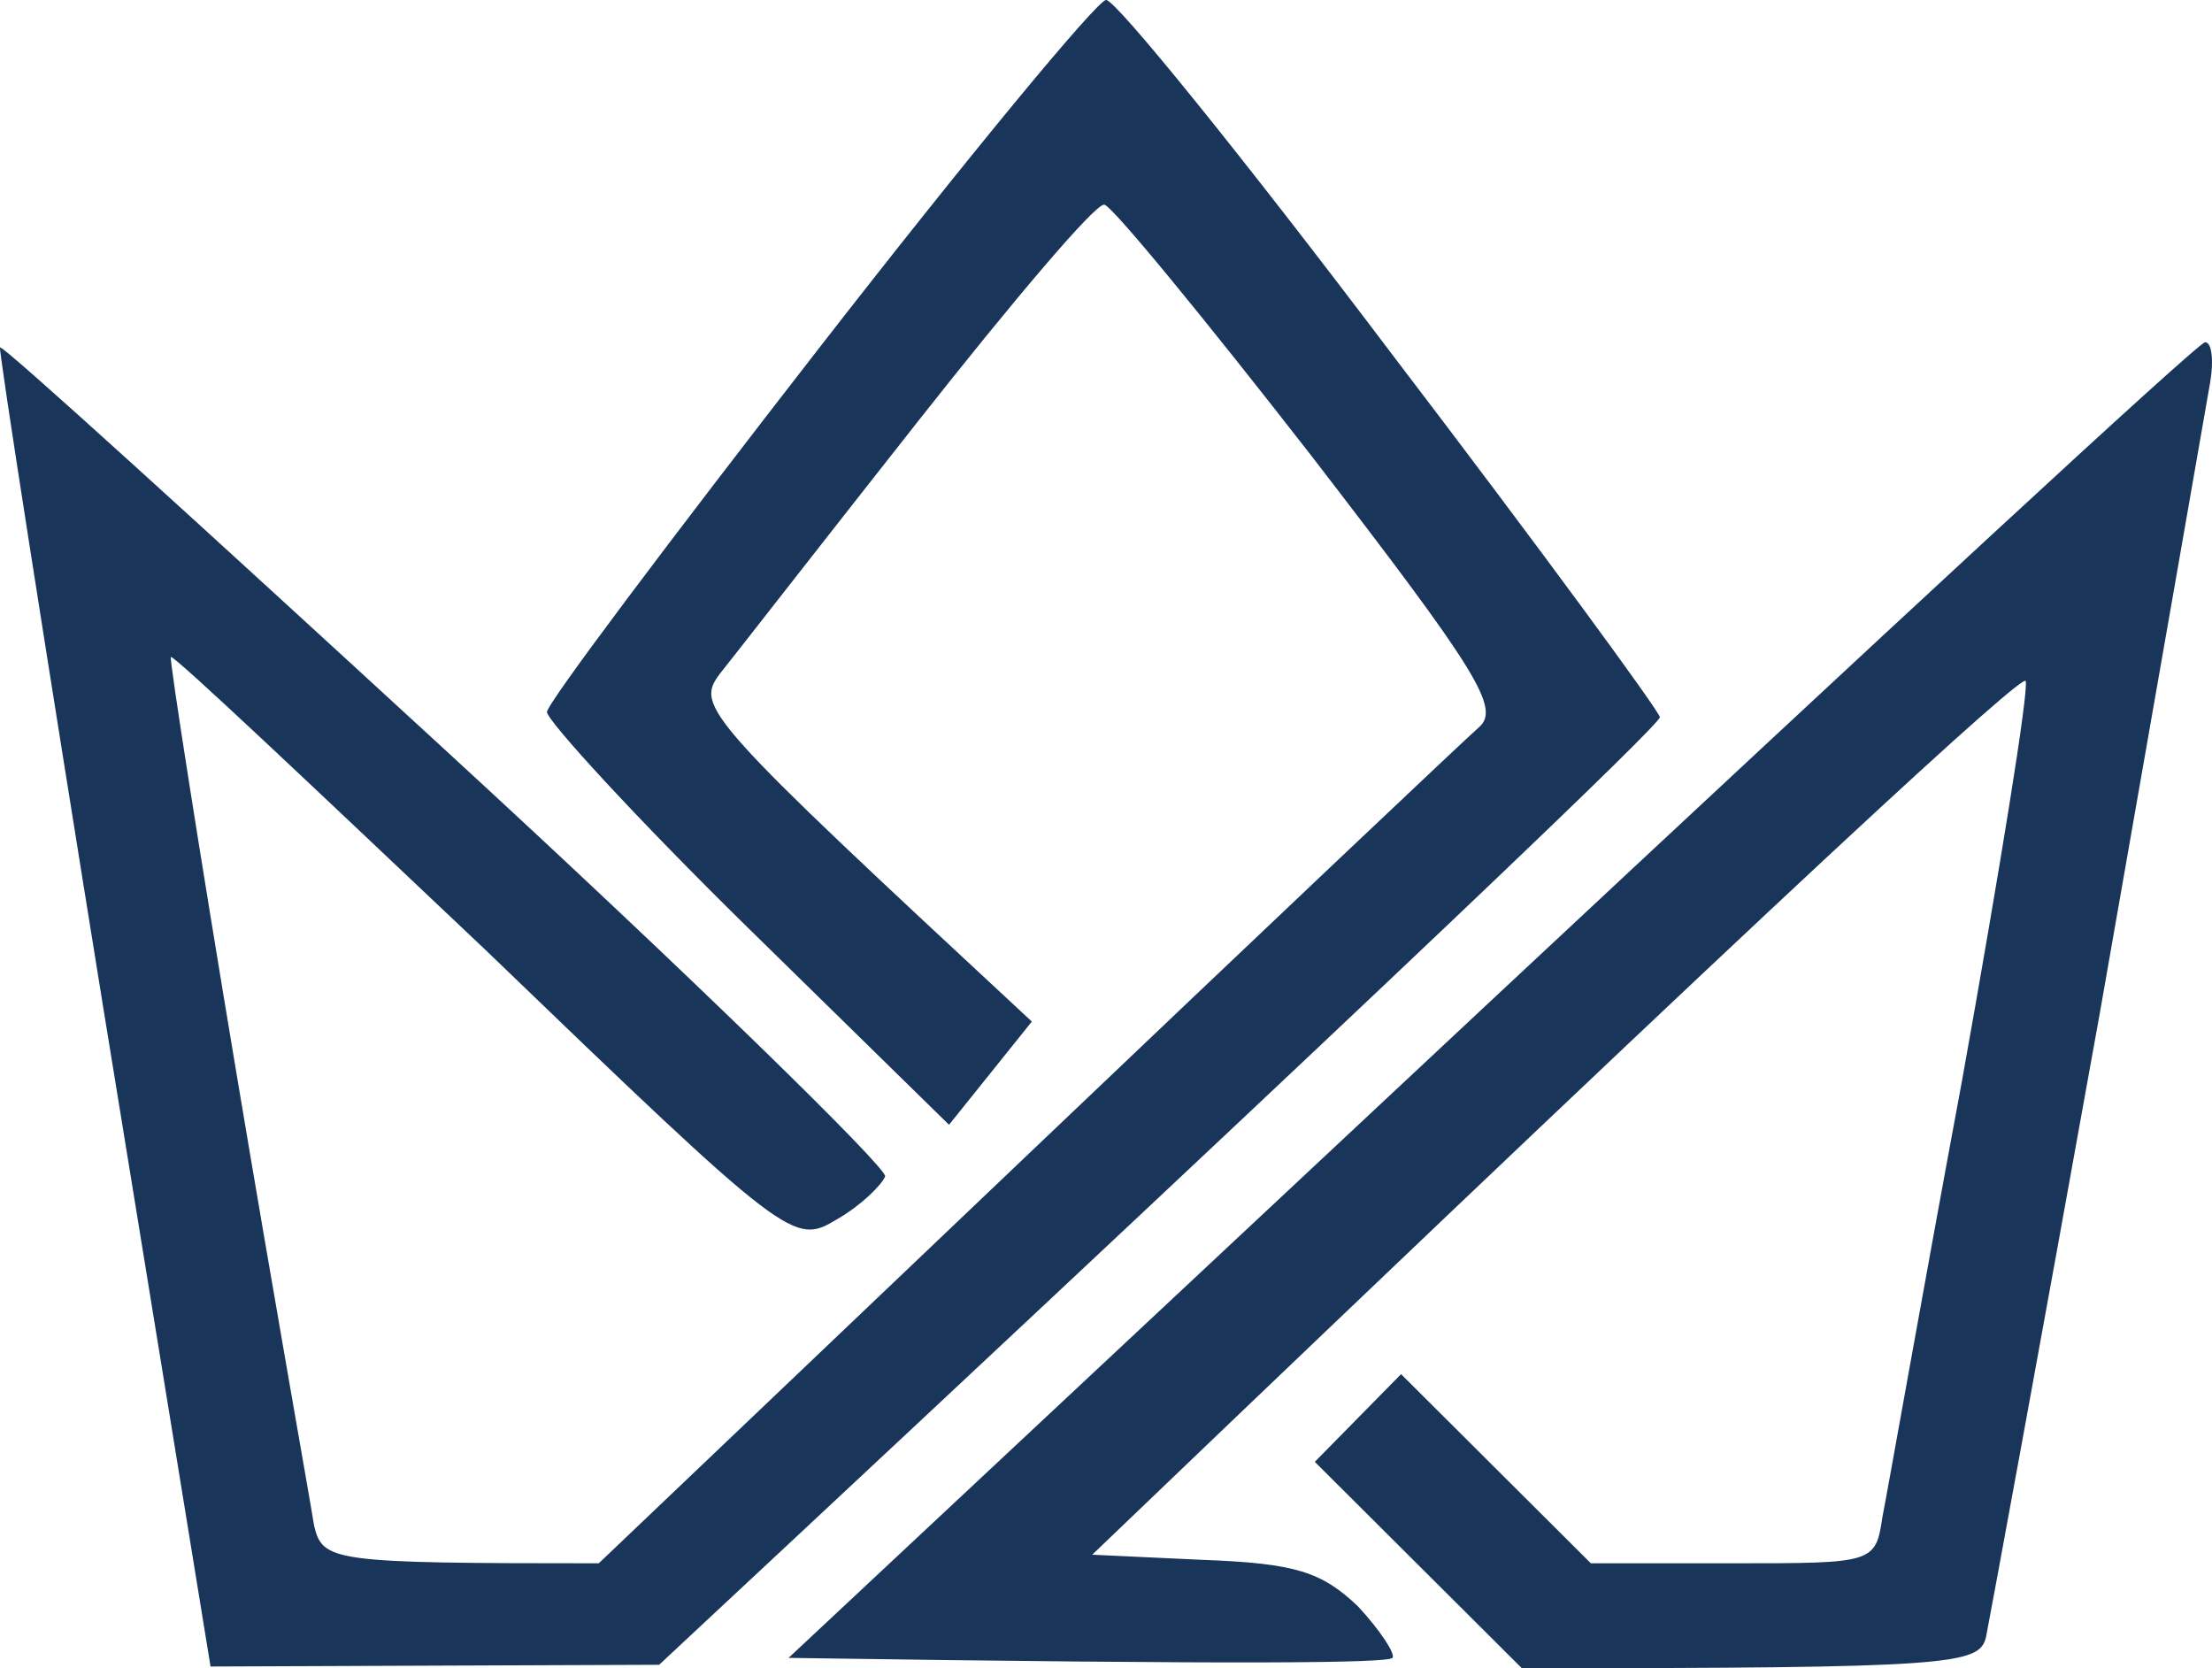 <svg width="61" height="46" viewBox="0 0 61 46" fill="none" xmlns="http://www.w3.org/2000/svg">
<path fill-rule="evenodd" clip-rule="evenodd" d="M30.501 0C30.739 -0.047 34.307 4.363 38.352 9.722C42.444 15.081 45.774 19.633 45.774 19.776C45.774 19.965 39.589 25.94 18.177 45.905L5.806 45.953L2.856 27.837C1.238 17.831 -0.046 9.627 0.001 9.58C0.049 9.485 5.568 14.512 12.325 20.724C19.034 26.889 24.458 32.2 24.41 32.437C24.315 32.674 23.744 33.243 23.078 33.623C21.889 34.334 21.793 34.287 13.371 26.177C8.661 21.72 4.807 18.068 4.712 18.116C4.664 18.163 5.473 23.332 6.52 29.592C7.567 35.852 8.566 41.447 8.661 42.064C8.899 43.06 9.137 43.107 16.512 43.107L28.312 31.868C34.783 25.703 40.398 20.392 40.778 20.06C41.397 19.538 40.73 18.495 36.163 12.567C33.213 8.774 30.643 5.644 30.453 5.644C30.215 5.596 27.931 8.299 25.314 11.619C22.697 14.938 20.223 18.116 19.843 18.59C19.176 19.491 19.414 19.776 28.455 28.169L26.171 31.015L20.604 25.561C17.559 22.573 15.084 19.87 15.084 19.633C15.084 19.396 18.51 14.844 22.602 9.58C26.694 4.316 30.263 0 30.501 0ZM60.81 9.437C61 9.437 61.048 9.959 60.952 10.528C60.857 11.097 59.477 18.969 57.907 27.932C56.289 36.942 54.862 44.672 54.767 45.146C54.577 45.905 53.863 46 41.968 46L36.258 40.309L38.637 37.891L43.871 43.107H47.773C51.674 43.107 51.722 43.107 51.912 41.827C52.055 41.115 53.006 35.709 54.101 29.829C55.148 23.996 55.956 19.017 55.861 18.78C55.814 18.543 49.961 23.854 30.12 42.87L33.165 43.012C35.734 43.107 36.448 43.344 37.447 44.293C38.066 44.957 38.494 45.621 38.399 45.715C38.256 45.858 34.45 45.905 21.746 45.715L41.111 27.6C51.769 17.642 60.619 9.437 60.81 9.437Z" fill="#19355A"/>
</svg>
